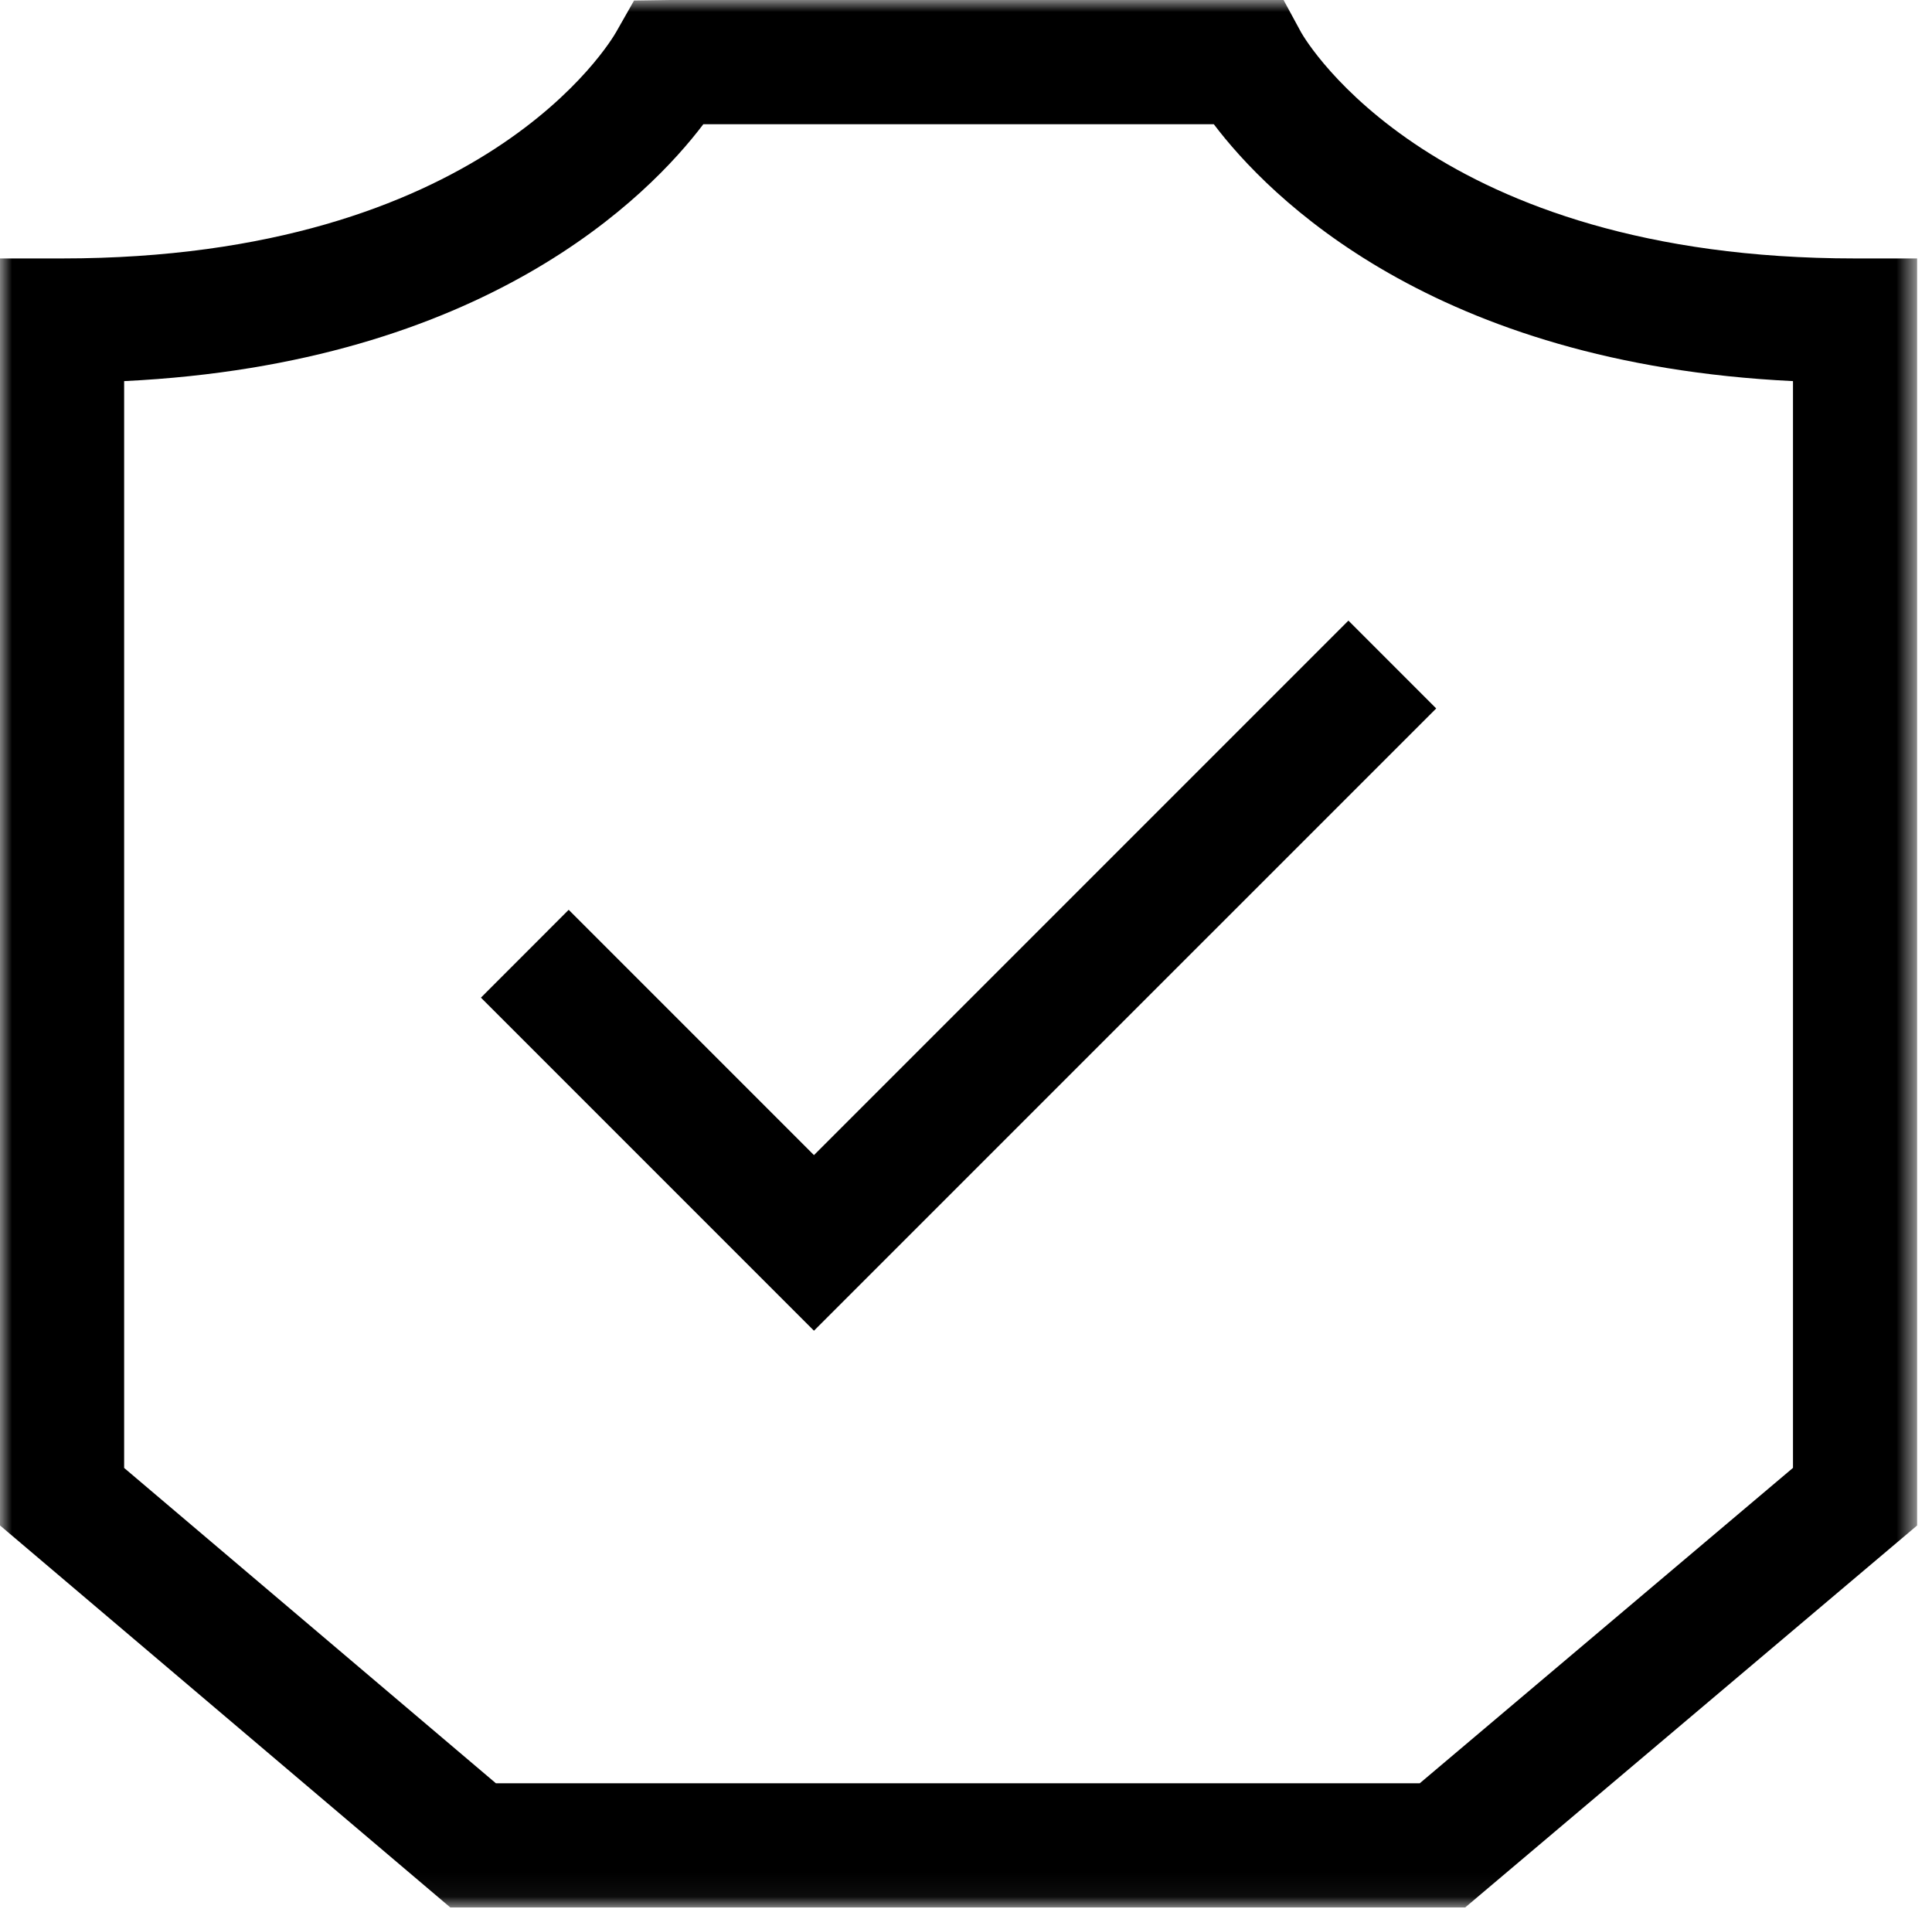 <svg width="82" height="81" viewBox="0 0 82 81" fill="none" xmlns="http://www.w3.org/2000/svg">
<path d="M34.547 56.474L20.412 42.339L24.137 38.611L34.547 49.022L57.231 26.338L60.957 30.066L34.547 56.474Z" fill="black"/>
<mask id="mask0_1_962" style="mask-type:alpha" maskUnits="userSpaceOnUse" x="0" y="0" width="82" height="81">
<rect width="81.369" height="80.95" fill="black"/>
</mask>
<g mask="url(#mask0_1_962)">
<path d="M62.187 80.95H19.112L0 64.738V10.968H2.634C20.497 10.968 25.93 1.75 26.153 1.357L26.911 0.023L28.457 0H54.478L55.226 1.378C55.438 1.75 60.872 10.968 78.734 10.968H81.368V64.74L62.187 80.95ZM21.047 75.68H60.259L76.1 62.295V16.174C60.814 15.435 53.835 8.332 51.517 5.271H29.852C27.534 8.332 20.554 15.435 5.269 16.174V62.298L21.047 75.68Z" fill="black"/>
</g>
</svg>

